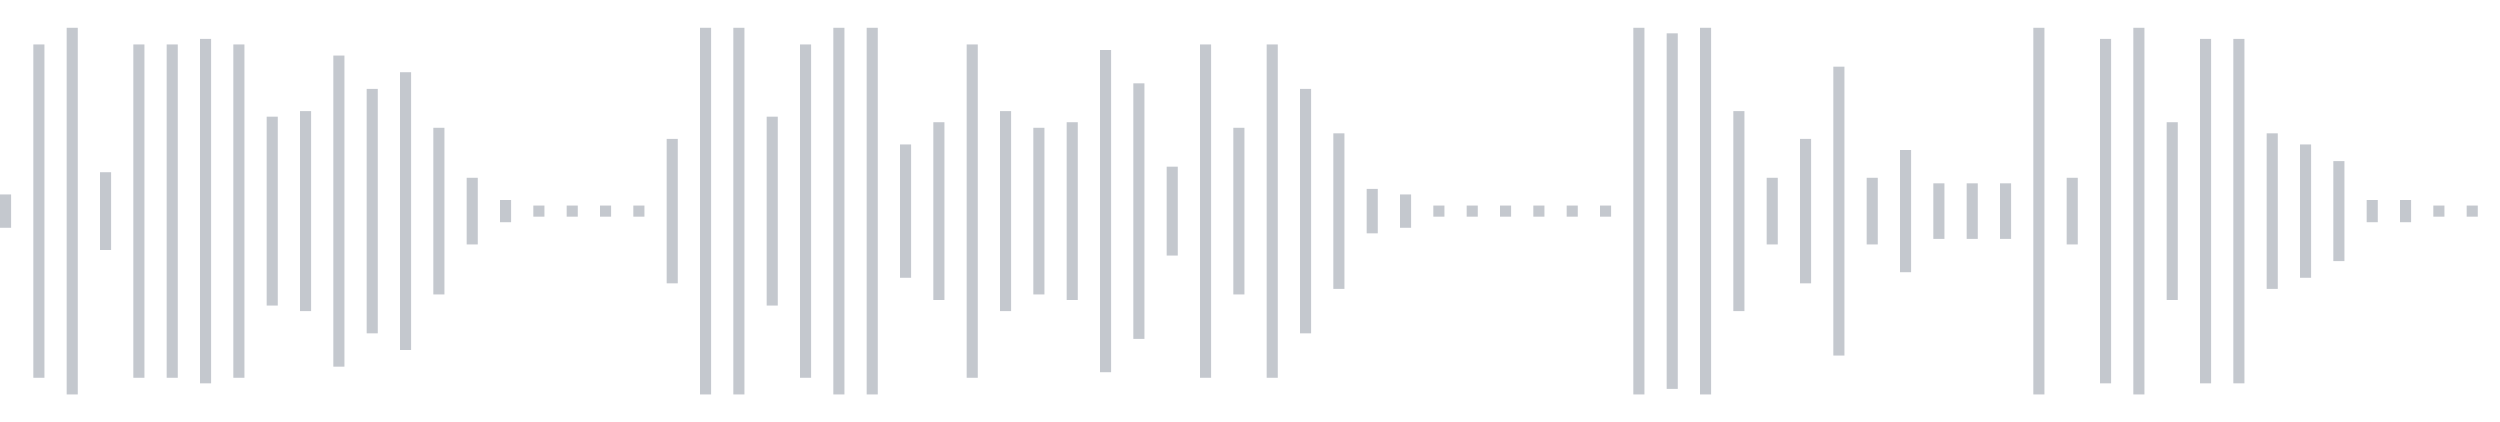 <svg xmlns="http://www.w3.org/2000/svg" xmlns:xlink="http://www.w3/org/1999/xlink" viewBox="0 0 225 38" preserveAspectRatio="none" width="100%" height="100%" fill="#C4C8CE"><g id="waveform-3aad3396-ab05-4151-b7e2-1240075808f6"><rect x="0" y="17.5" width="1" height="3"/><rect x="3" y="4.0" width="1" height="30"/><rect x="6" y="2.5" width="1" height="33"/><rect x="9" y="15.5" width="1" height="7"/><rect x="12" y="4.0" width="1" height="30"/><rect x="15" y="4.0" width="1" height="30"/><rect x="18" y="3.5" width="1" height="31"/><rect x="21" y="4.0" width="1" height="30"/><rect x="24" y="10.5" width="1" height="17"/><rect x="27" y="10.0" width="1" height="18"/><rect x="30" y="5.0" width="1" height="28"/><rect x="33" y="8.0" width="1" height="22"/><rect x="36" y="6.5" width="1" height="25"/><rect x="39" y="11.5" width="1" height="15"/><rect x="42" y="16.0" width="1" height="6"/><rect x="45" y="18.0" width="1" height="2"/><rect x="48" y="18.5" width="1" height="1"/><rect x="51" y="18.5" width="1" height="1"/><rect x="54" y="18.5" width="1" height="1"/><rect x="57" y="18.5" width="1" height="1"/><rect x="60" y="12.5" width="1" height="13"/><rect x="63" y="2.5" width="1" height="33"/><rect x="66" y="2.5" width="1" height="33"/><rect x="69" y="10.5" width="1" height="17"/><rect x="72" y="4.0" width="1" height="30"/><rect x="75" y="2.5" width="1" height="33"/><rect x="78" y="2.5" width="1" height="33"/><rect x="81" y="13.0" width="1" height="12"/><rect x="84" y="11.0" width="1" height="16"/><rect x="87" y="4.0" width="1" height="30"/><rect x="90" y="10.0" width="1" height="18"/><rect x="93" y="11.5" width="1" height="15"/><rect x="96" y="11.0" width="1" height="16"/><rect x="99" y="4.5" width="1" height="29"/><rect x="102" y="7.5" width="1" height="23"/><rect x="105" y="15.0" width="1" height="8"/><rect x="108" y="4.0" width="1" height="30"/><rect x="111" y="11.5" width="1" height="15"/><rect x="114" y="4.0" width="1" height="30"/><rect x="117" y="8.0" width="1" height="22"/><rect x="120" y="12.0" width="1" height="14"/><rect x="123" y="17.0" width="1" height="4"/><rect x="126" y="17.5" width="1" height="3"/><rect x="129" y="18.5" width="1" height="1"/><rect x="132" y="18.5" width="1" height="1"/><rect x="135" y="18.5" width="1" height="1"/><rect x="138" y="18.5" width="1" height="1"/><rect x="141" y="18.5" width="1" height="1"/><rect x="144" y="18.5" width="1" height="1"/><rect x="147" y="2.5" width="1" height="33"/><rect x="150" y="3.0" width="1" height="32"/><rect x="153" y="2.5" width="1" height="33"/><rect x="156" y="10.0" width="1" height="18"/><rect x="159" y="16.0" width="1" height="6"/><rect x="162" y="12.5" width="1" height="13"/><rect x="165" y="6.0" width="1" height="26"/><rect x="168" y="16.0" width="1" height="6"/><rect x="171" y="13.5" width="1" height="11"/><rect x="174" y="16.5" width="1" height="5"/><rect x="177" y="16.5" width="1" height="5"/><rect x="180" y="16.5" width="1" height="5"/><rect x="183" y="2.5" width="1" height="33"/><rect x="186" y="16.0" width="1" height="6"/><rect x="189" y="3.5" width="1" height="31"/><rect x="192" y="2.5" width="1" height="33"/><rect x="195" y="11.0" width="1" height="16"/><rect x="198" y="3.5" width="1" height="31"/><rect x="201" y="3.5" width="1" height="31"/><rect x="204" y="12.0" width="1" height="14"/><rect x="207" y="13.0" width="1" height="12"/><rect x="210" y="14.5" width="1" height="9"/><rect x="213" y="18.0" width="1" height="2"/><rect x="216" y="18.0" width="1" height="2"/><rect x="219" y="18.5" width="1" height="1"/><rect x="222" y="18.5" width="1" height="1"/></g></svg>
